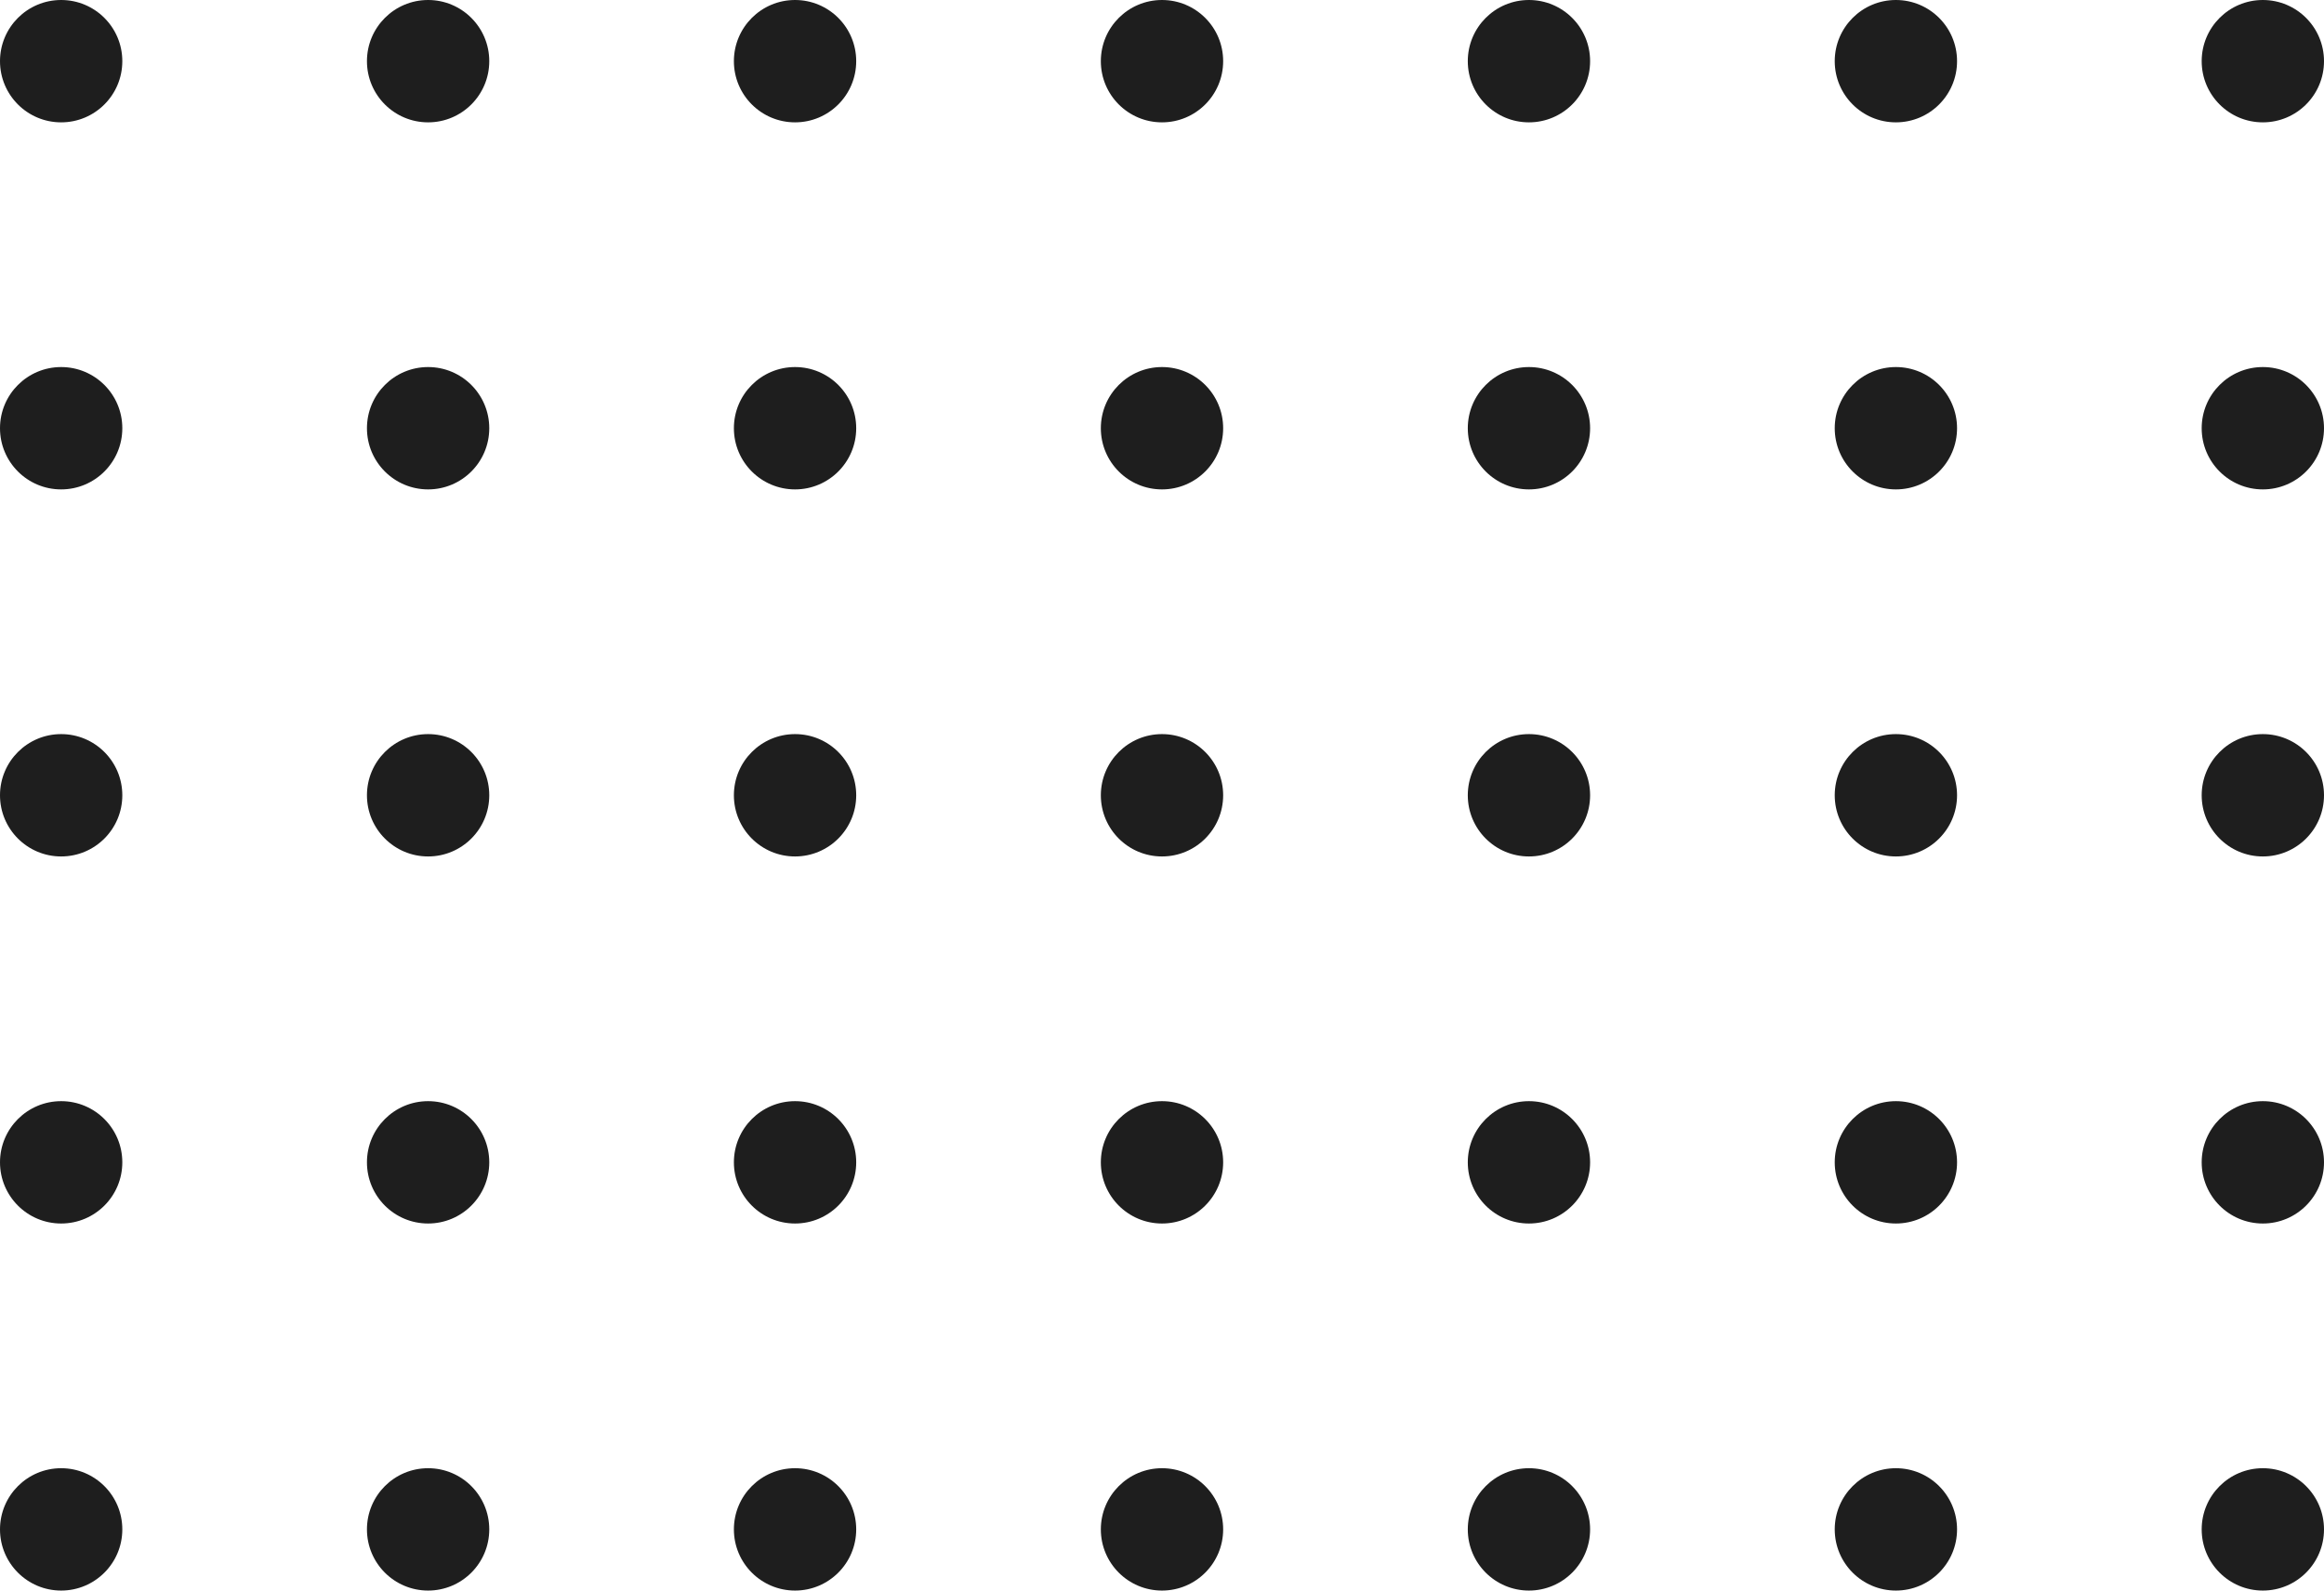 <?xml version="1.0" encoding="UTF-8"?> <svg xmlns="http://www.w3.org/2000/svg" width="95" height="65" viewBox="0 0 95 65" fill="none"> <circle cx="2.5" cy="2.5" r="2.5" fill="#1E1E1E"></circle> <circle cx="17.5" cy="2.5" r="2.5" fill="#1E1E1E"></circle> <circle cx="32.5" cy="2.5" r="2.5" fill="#1E1E1E"></circle> <circle cx="47.5" cy="2.5" r="2.5" fill="#1E1E1E"></circle> <circle cx="62.5" cy="2.5" r="2.5" fill="#1E1E1E"></circle> <circle cx="77.5" cy="2.5" r="2.5" fill="#1E1E1E"></circle> <circle cx="92.5" cy="2.5" r="2.5" fill="#1E1E1E"></circle> <circle cx="2.5" cy="17.5" r="2.5" fill="#1E1E1E"></circle> <circle cx="17.5" cy="17.5" r="2.5" fill="#1E1E1E"></circle> <circle cx="32.5" cy="17.5" r="2.5" fill="#1E1E1E"></circle> <circle cx="47.5" cy="17.5" r="2.5" fill="#1E1E1E"></circle> <circle cx="62.5" cy="17.5" r="2.5" fill="#1E1E1E"></circle> <circle cx="77.5" cy="17.5" r="2.5" fill="#1E1E1E"></circle> <circle cx="92.5" cy="17.5" r="2.5" fill="#1E1E1E"></circle> <circle cx="2.5" cy="32.5" r="2.5" fill="#1E1E1E"></circle> <circle cx="17.5" cy="32.5" r="2.5" fill="#1E1E1E"></circle> <circle cx="32.5" cy="32.5" r="2.5" fill="#1E1E1E"></circle> <circle cx="47.5" cy="32.5" r="2.5" fill="#1E1E1E"></circle> <circle cx="62.5" cy="32.5" r="2.5" fill="#1E1E1E"></circle> <circle cx="77.5" cy="32.5" r="2.5" fill="#1E1E1E"></circle> <circle cx="92.5" cy="32.5" r="2.5" fill="#1E1E1E"></circle> <circle cx="2.5" cy="47.5" r="2.5" fill="#1E1E1E"></circle> <circle cx="17.5" cy="47.5" r="2.5" fill="#1E1E1E"></circle> <circle cx="32.5" cy="47.5" r="2.5" fill="#1E1E1E"></circle> <circle cx="47.5" cy="47.5" r="2.5" fill="#1E1E1E"></circle> <circle cx="62.5" cy="47.5" r="2.5" fill="#1E1E1E"></circle> <circle cx="77.5" cy="47.5" r="2.5" fill="#1E1E1E"></circle> <circle cx="92.5" cy="47.5" r="2.5" fill="#1E1E1E"></circle> <circle cx="2.5" cy="62.5" r="2.5" fill="#1E1E1E"></circle> <circle cx="17.5" cy="62.5" r="2.5" fill="#1E1E1E"></circle> <circle cx="32.5" cy="62.5" r="2.5" fill="#1E1E1E"></circle> <circle cx="47.5" cy="62.5" r="2.5" fill="#1E1E1E"></circle> <circle cx="62.5" cy="62.5" r="2.5" fill="#1E1E1E"></circle> <circle cx="77.5" cy="62.5" r="2.5" fill="#1E1E1E"></circle> <circle cx="92.5" cy="62.5" r="2.5" fill="#1E1E1E"></circle> </svg> 